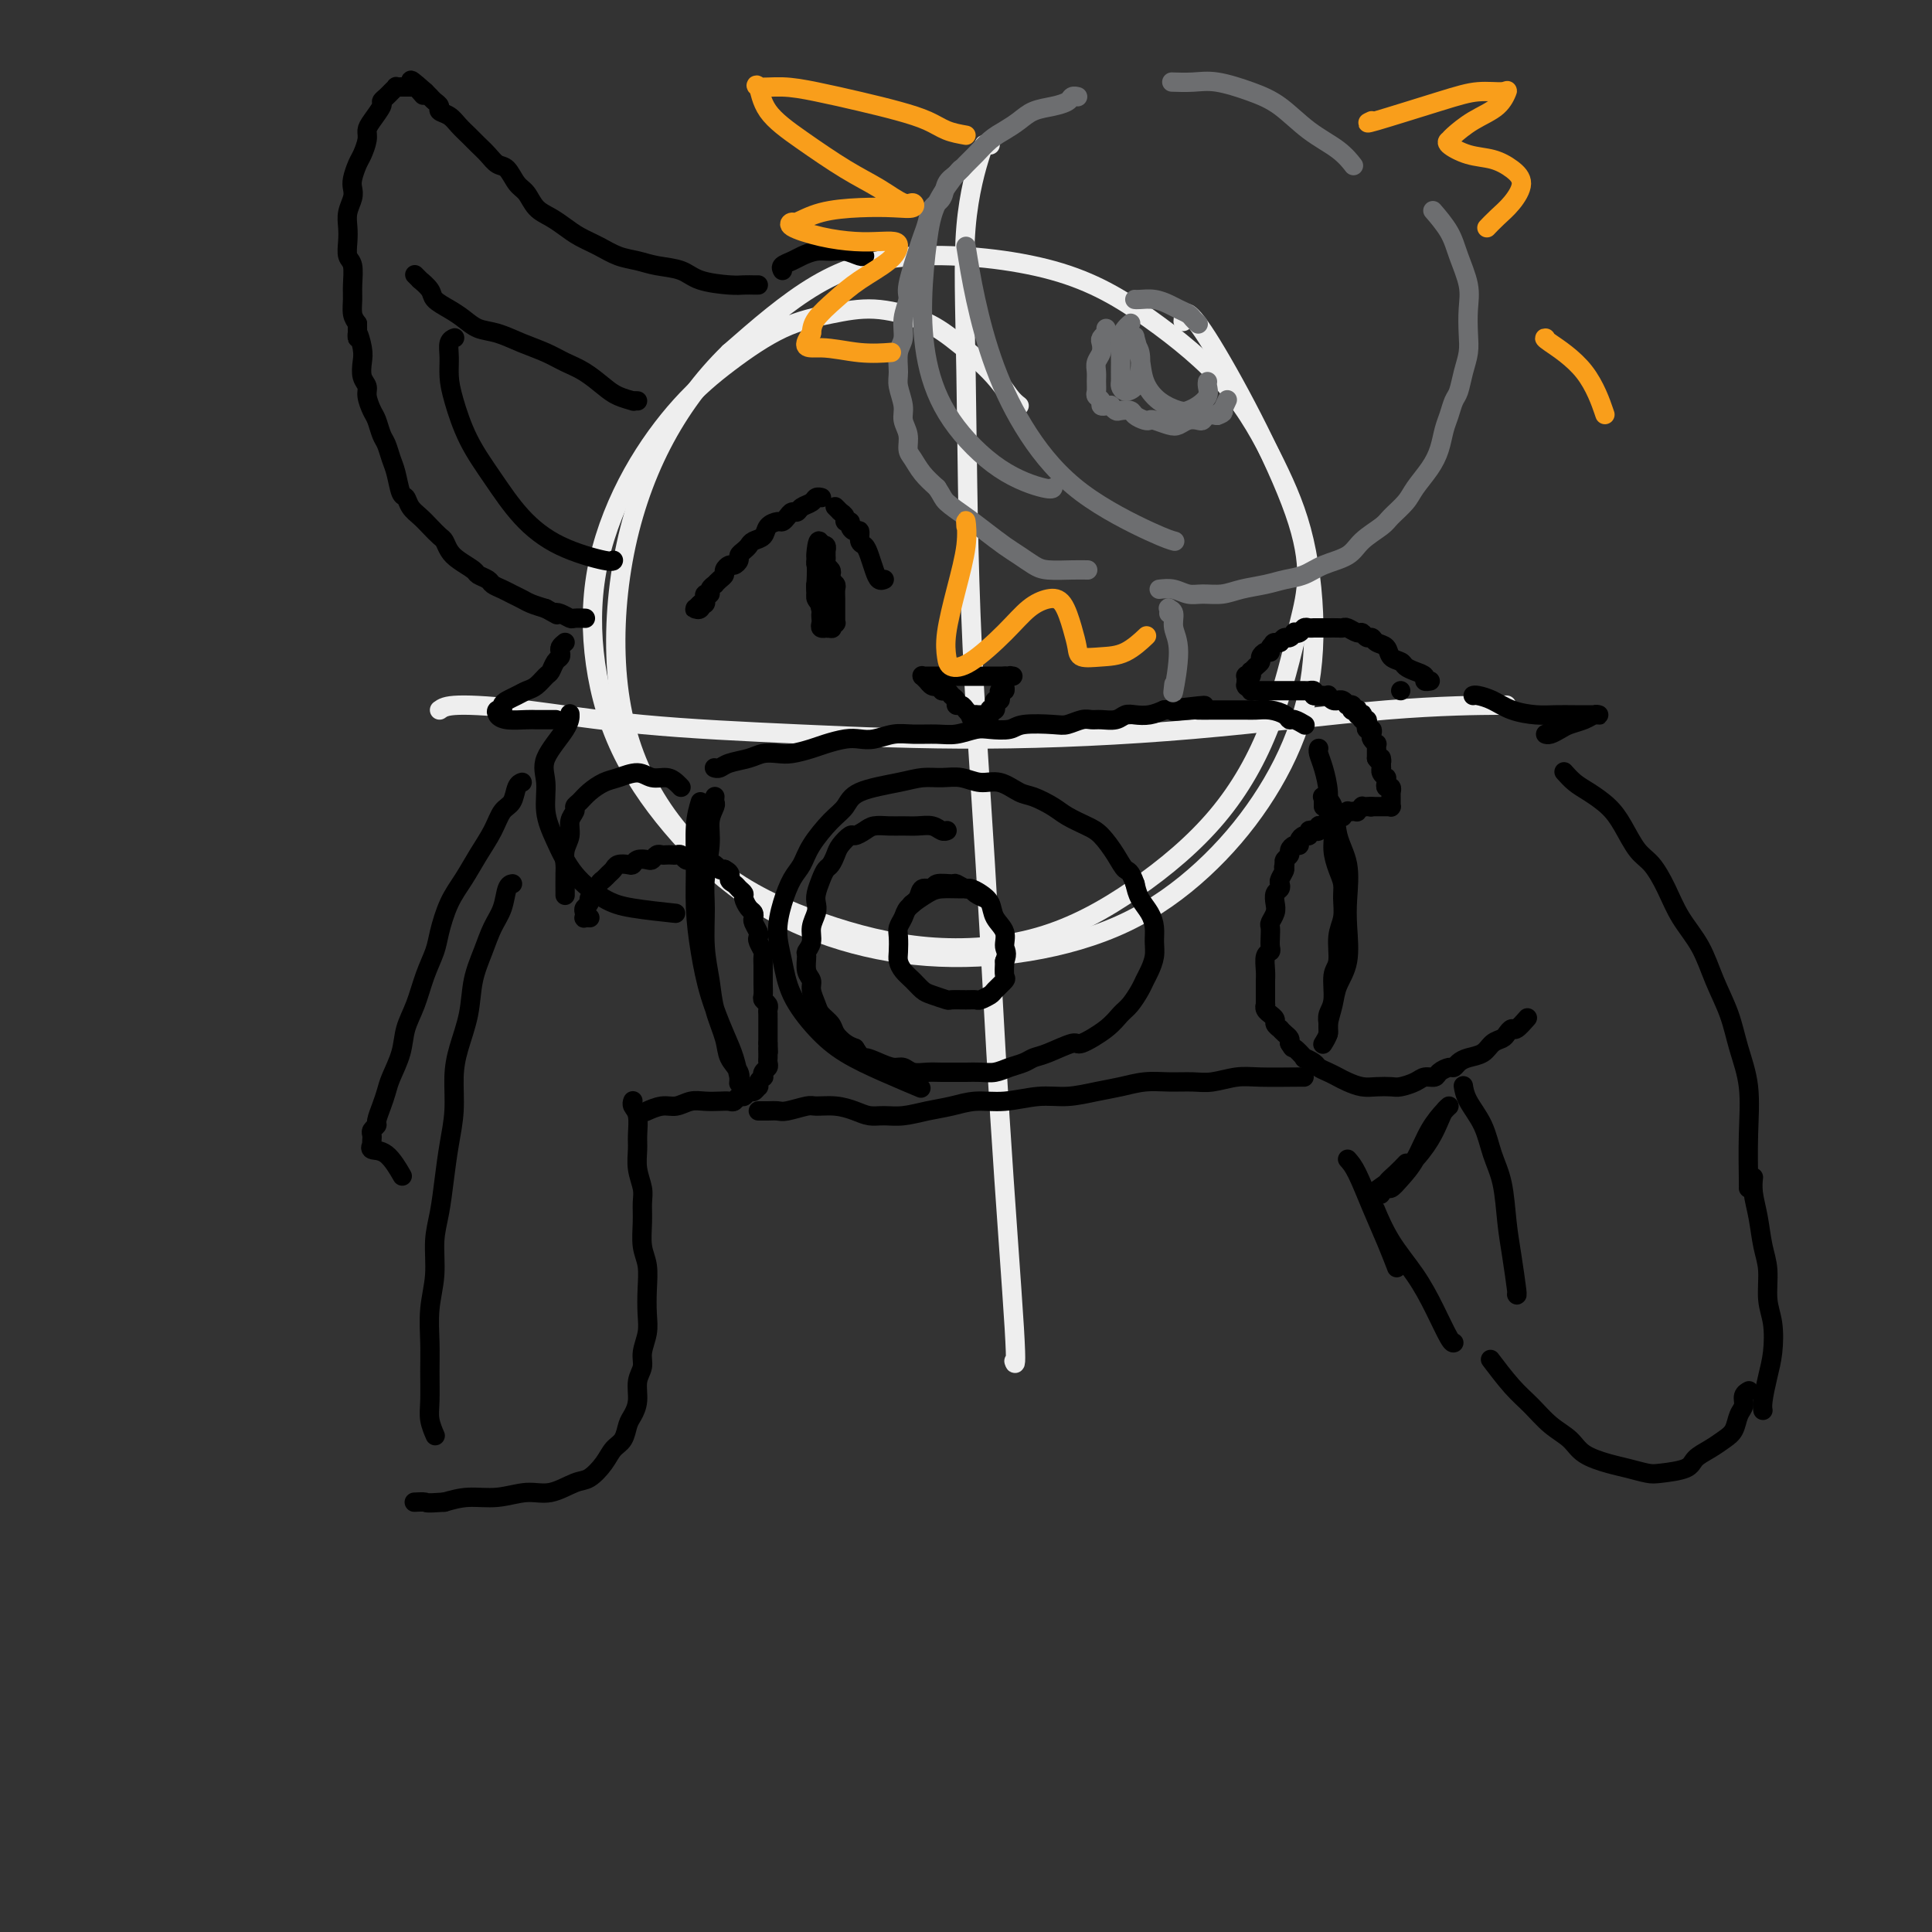 <svg viewBox='0 0 400 400' version='1.1' xmlns='http://www.w3.org/2000/svg' xmlns:xlink='http://www.w3.org/1999/xlink'><rect x="0" y="0" width="400" height="400" fill="#333333" stroke="none"/><g fill='none' stroke='rgb(238,238,238)' stroke-width='4' stroke-linecap='round' stroke-linejoin='round'><path d='M211,84c-0.594,-0.464 -1.187,-0.927 -2,-2c-0.813,-1.073 -1.844,-2.755 -4,-5c-2.156,-2.245 -5.436,-5.055 -8,-7c-2.564,-1.945 -4.412,-3.027 -7,-4c-2.588,-0.973 -5.917,-1.838 -9,-2c-3.083,-0.162 -5.922,0.380 -9,1c-3.078,0.620 -6.397,1.318 -10,3c-3.603,1.682 -7.490,4.348 -11,7c-3.510,2.652 -6.642,5.289 -10,9c-3.358,3.711 -6.940,8.495 -10,14c-3.060,5.505 -5.598,11.729 -7,18c-1.402,6.271 -1.669,12.589 -1,19c0.669,6.411 2.276,12.916 5,19c2.724,6.084 6.567,11.746 11,17c4.433,5.254 9.455,10.101 15,14c5.545,3.899 11.612,6.850 18,9c6.388,2.150 13.097,3.500 20,4c6.903,0.500 13.998,0.151 21,-1c7.002,-1.151 13.909,-3.105 20,-6c6.091,-2.895 11.366,-6.732 16,-11c4.634,-4.268 8.627,-8.965 12,-14c3.373,-5.035 6.126,-10.406 8,-16c1.874,-5.594 2.870,-11.412 3,-18c0.130,-6.588 -0.604,-13.945 -2,-20c-1.396,-6.055 -3.452,-10.806 -6,-16c-2.548,-5.194 -5.586,-10.830 -10,-16c-4.414,-5.170 -10.202,-9.874 -16,-14c-5.798,-4.126 -11.606,-7.673 -20,-10c-8.394,-2.327 -19.375,-3.434 -28,-3c-8.625,0.434 -14.893,2.410 -21,6c-6.107,3.590 -12.054,8.795 -18,14'/><path d='M151,73c-5.504,5.357 -10.264,11.749 -14,19c-3.736,7.251 -6.446,15.362 -8,24c-1.554,8.638 -1.951,17.804 -1,26c0.951,8.196 3.249,15.421 7,22c3.751,6.579 8.956,12.511 15,17c6.044,4.489 12.927,7.536 20,10c7.073,2.464 14.337,4.344 22,5c7.663,0.656 15.725,0.087 23,-2c7.275,-2.087 13.762,-5.692 20,-10c6.238,-4.308 12.225,-9.320 17,-15c4.775,-5.680 8.337,-12.029 11,-19c2.663,-6.971 4.426,-14.564 6,-21c1.574,-6.436 2.958,-11.715 -1,-23c-3.958,-11.285 -13.258,-28.577 -18,-36c-4.742,-7.423 -4.926,-4.978 -5,-4c-0.074,0.978 -0.037,0.489 0,0'/><path d='M205,30c-0.400,0.070 -0.799,0.139 -1,0c-0.201,-0.139 -0.202,-0.488 -1,2c-0.798,2.488 -2.391,7.812 -3,15c-0.609,7.188 -0.233,16.240 0,30c0.233,13.760 0.321,32.230 1,50c0.679,17.770 1.947,34.842 3,52c1.053,17.158 1.890,34.403 3,52c1.110,17.597 2.491,35.545 3,44c0.509,8.455 0.145,7.416 0,7c-0.145,-0.416 -0.073,-0.208 0,0'/><path d='M91,147c0.628,-0.458 1.256,-0.917 4,-1c2.744,-0.083 7.604,0.209 14,1c6.396,0.791 14.330,2.083 24,3c9.670,0.917 21.077,1.461 33,2c11.923,0.539 24.360,1.073 38,1c13.640,-0.073 28.481,-0.751 43,-2c14.519,-1.249 28.717,-3.067 40,-4c11.283,-0.933 19.652,-0.981 23,-1c3.348,-0.019 1.674,-0.010 0,0'/></g>
<g fill='none' stroke='rgb(0,0,0)' stroke-width='4' stroke-linecap='round' stroke-linejoin='round'><path d='M145,166c-0.428,1.423 -0.856,2.845 -1,5c-0.144,2.155 -0.005,5.041 0,8c0.005,2.959 -0.125,5.991 0,9c0.125,3.009 0.507,5.995 1,9c0.493,3.005 1.099,6.030 2,9c0.901,2.970 2.098,5.885 3,8c0.902,2.115 1.509,3.430 2,5c0.491,1.570 0.865,3.396 1,4c0.135,0.604 0.029,-0.015 0,0c-0.029,0.015 0.018,0.663 0,1c-0.018,0.337 -0.103,0.363 0,0c0.103,-0.363 0.393,-1.116 0,-2c-0.393,-0.884 -1.468,-1.899 -2,-3c-0.532,-1.101 -0.520,-2.289 -1,-4c-0.480,-1.711 -1.450,-3.946 -2,-6c-0.550,-2.054 -0.679,-3.928 -1,-6c-0.321,-2.072 -0.833,-4.343 -1,-7c-0.167,-2.657 0.012,-5.699 0,-8c-0.012,-2.301 -0.213,-3.859 0,-6c0.213,-2.141 0.842,-4.865 1,-7c0.158,-2.135 -0.154,-3.682 0,-5c0.154,-1.318 0.773,-2.406 1,-3c0.227,-0.594 0.061,-0.695 0,-1c-0.061,-0.305 -0.016,-0.813 0,-1c0.016,-0.187 0.005,-0.053 0,0c-0.005,0.053 -0.002,0.027 0,0'/><path d='M148,159c-0.080,-0.024 -0.160,-0.049 0,0c0.160,0.049 0.560,0.171 1,0c0.440,-0.171 0.921,-0.633 2,-1c1.079,-0.367 2.757,-0.637 4,-1c1.243,-0.363 2.050,-0.818 3,-1c0.950,-0.182 2.043,-0.091 3,0c0.957,0.091 1.779,0.182 3,0c1.221,-0.182 2.843,-0.636 4,-1c1.157,-0.364 1.849,-0.637 3,-1c1.151,-0.363 2.760,-0.815 4,-1c1.240,-0.185 2.110,-0.102 3,0c0.890,0.102 1.802,0.225 3,0c1.198,-0.225 2.684,-0.796 4,-1c1.316,-0.204 2.462,-0.041 4,0c1.538,0.041 3.469,-0.041 5,0c1.531,0.041 2.661,0.203 4,0c1.339,-0.203 2.887,-0.773 4,-1c1.113,-0.227 1.792,-0.112 3,0c1.208,0.112 2.946,0.222 4,0c1.054,-0.222 1.423,-0.778 3,-1c1.577,-0.222 4.361,-0.112 6,0c1.639,0.112 2.134,0.227 3,0c0.866,-0.227 2.105,-0.797 3,-1c0.895,-0.203 1.446,-0.041 2,0c0.554,0.041 1.110,-0.041 2,0c0.890,0.041 2.114,0.204 3,0c0.886,-0.204 1.433,-0.776 2,-1c0.567,-0.224 1.153,-0.099 2,0c0.847,0.099 1.956,0.171 3,0c1.044,-0.171 2.022,-0.586 3,-1'/><path d='M241,147c14.967,-1.856 5.883,-0.497 3,0c-2.883,0.497 0.434,0.133 2,0c1.566,-0.133 1.379,-0.036 2,0c0.621,0.036 2.050,0.010 3,0c0.950,-0.010 1.423,-0.002 2,0c0.577,0.002 1.259,-0.000 2,0c0.741,0.000 1.540,0.003 2,0c0.460,-0.003 0.582,-0.011 1,0c0.418,0.011 1.133,0.040 2,0c0.867,-0.040 1.886,-0.151 3,0c1.114,0.151 2.323,0.562 3,1c0.677,0.438 0.822,0.902 1,1c0.178,0.098 0.388,-0.170 1,0c0.612,0.170 1.626,0.776 2,1c0.374,0.224 0.107,0.064 0,0c-0.107,-0.064 -0.053,-0.032 0,0'/><path d='M273,155c0.022,-0.056 0.043,-0.112 0,0c-0.043,0.112 -0.151,0.392 0,1c0.151,0.608 0.562,1.544 1,3c0.438,1.456 0.905,3.432 1,5c0.095,1.568 -0.181,2.727 0,4c0.181,1.273 0.819,2.661 1,4c0.181,1.339 -0.094,2.630 0,4c0.094,1.370 0.557,2.819 1,4c0.443,1.181 0.866,2.095 1,3c0.134,0.905 -0.021,1.801 0,3c0.021,1.199 0.217,2.702 0,4c-0.217,1.298 -0.846,2.392 -1,4c-0.154,1.608 0.169,3.730 0,5c-0.169,1.270 -0.830,1.688 -1,3c-0.170,1.312 0.151,3.518 0,5c-0.151,1.482 -0.772,2.240 -1,3c-0.228,0.760 -0.061,1.523 0,2c0.061,0.477 0.016,0.667 0,1c-0.016,0.333 -0.005,0.809 0,1c0.005,0.191 0.002,0.095 0,0'/><path d='M274,167c0.004,-0.308 0.008,-0.616 0,-1c-0.008,-0.384 -0.029,-0.845 0,-1c0.029,-0.155 0.106,-0.004 0,0c-0.106,0.004 -0.396,-0.138 0,0c0.396,0.138 1.479,0.558 2,2c0.521,1.442 0.481,3.907 1,6c0.519,2.093 1.596,3.813 2,6c0.404,2.187 0.134,4.843 0,7c-0.134,2.157 -0.131,3.817 0,6c0.131,2.183 0.390,4.888 0,7c-0.390,2.112 -1.429,3.631 -2,5c-0.571,1.369 -0.675,2.587 -1,4c-0.325,1.413 -0.872,3.019 -1,4c-0.128,0.981 0.161,1.335 0,2c-0.161,0.665 -0.774,1.641 -1,2c-0.226,0.359 -0.065,0.103 0,0c0.065,-0.103 0.032,-0.051 0,0'/><path d='M270,223c-0.170,-0.008 -0.340,-0.016 -2,0c-1.660,0.016 -4.810,0.057 -7,0c-2.190,-0.057 -3.421,-0.212 -5,0c-1.579,0.212 -3.506,0.792 -5,1c-1.494,0.208 -2.554,0.044 -4,0c-1.446,-0.044 -3.277,0.031 -5,0c-1.723,-0.031 -3.336,-0.167 -5,0c-1.664,0.167 -3.378,0.637 -5,1c-1.622,0.363 -3.153,0.618 -5,1c-1.847,0.382 -4.008,0.890 -6,1c-1.992,0.110 -3.813,-0.178 -6,0c-2.187,0.178 -4.741,0.822 -7,1c-2.259,0.178 -4.222,-0.110 -6,0c-1.778,0.110 -3.372,0.619 -5,1c-1.628,0.381 -3.292,0.635 -5,1c-1.708,0.365 -3.460,0.840 -5,1c-1.540,0.160 -2.868,0.005 -4,0c-1.132,-0.005 -2.069,0.141 -3,0c-0.931,-0.141 -1.857,-0.570 -3,-1c-1.143,-0.430 -2.504,-0.861 -4,-1c-1.496,-0.139 -3.125,0.015 -4,0c-0.875,-0.015 -0.994,-0.200 -2,0c-1.006,0.200 -2.900,0.786 -4,1c-1.100,0.214 -1.405,0.057 -2,0c-0.595,-0.057 -1.479,-0.015 -2,0c-0.521,0.015 -0.679,0.004 -1,0c-0.321,-0.004 -0.806,-0.001 -1,0c-0.194,0.001 -0.097,0.001 0,0'/></g>
<g fill='none' stroke='rgb(109,110,112)' stroke-width='4' stroke-linecap='round' stroke-linejoin='round'><path d='M243,142c0.039,-0.321 0.078,-0.643 0,0c-0.078,0.643 -0.273,2.249 0,1c0.273,-1.249 1.016,-5.355 1,-8c-0.016,-2.645 -0.789,-3.829 -1,-5c-0.211,-1.171 0.140,-2.327 0,-3c-0.140,-0.673 -0.769,-0.861 -1,-1c-0.231,-0.139 -0.062,-0.230 0,0c0.062,0.230 0.018,0.780 0,1c-0.018,0.220 -0.009,0.110 0,0'/><path d='M223,20c0.100,0.023 0.200,0.047 0,0c-0.200,-0.047 -0.700,-0.164 -1,0c-0.300,0.164 -0.401,0.611 -1,1c-0.599,0.389 -1.696,0.722 -3,1c-1.304,0.278 -2.814,0.501 -4,1c-1.186,0.499 -2.047,1.274 -3,2c-0.953,0.726 -1.998,1.402 -3,2c-1.002,0.598 -1.960,1.118 -3,2c-1.040,0.882 -2.161,2.127 -3,3c-0.839,0.873 -1.394,1.374 -2,2c-0.606,0.626 -1.261,1.378 -2,2c-0.739,0.622 -1.560,1.115 -2,2c-0.440,0.885 -0.498,2.161 -1,3c-0.502,0.839 -1.449,1.240 -2,2c-0.551,0.760 -0.707,1.879 -1,3c-0.293,1.121 -0.724,2.245 -1,3c-0.276,0.755 -0.399,1.140 -1,3c-0.601,1.860 -1.682,5.196 -2,7c-0.318,1.804 0.125,2.076 0,3c-0.125,0.924 -0.819,2.500 -1,4c-0.181,1.500 0.152,2.922 0,4c-0.152,1.078 -0.788,1.811 -1,3c-0.212,1.189 -0.000,2.835 0,4c0.000,1.165 -0.211,1.849 0,3c0.211,1.151 0.843,2.769 1,4c0.157,1.231 -0.163,2.076 0,3c0.163,0.924 0.809,1.927 1,3c0.191,1.073 -0.072,2.215 0,3c0.072,0.785 0.481,1.211 1,2c0.519,0.789 1.148,1.940 2,3c0.852,1.060 1.926,2.030 3,3'/><path d='M194,101c1.189,1.773 1.161,2.204 2,3c0.839,0.796 2.546,1.957 4,3c1.454,1.043 2.656,1.968 4,3c1.344,1.032 2.831,2.171 4,3c1.169,0.829 2.019,1.346 3,2c0.981,0.654 2.092,1.443 3,2c0.908,0.557 1.615,0.881 3,1c1.385,0.119 3.450,0.032 5,0c1.550,-0.032 2.586,-0.009 3,0c0.414,0.009 0.207,0.005 0,0'/><path d='M240,122c0.993,-0.115 1.986,-0.230 3,0c1.014,0.230 2.049,0.805 3,1c0.951,0.195 1.818,0.011 3,0c1.182,-0.011 2.679,0.153 4,0c1.321,-0.153 2.466,-0.621 4,-1c1.534,-0.379 3.457,-0.667 5,-1c1.543,-0.333 2.704,-0.711 4,-1c1.296,-0.289 2.725,-0.490 4,-1c1.275,-0.510 2.395,-1.329 4,-2c1.605,-0.671 3.694,-1.194 5,-2c1.306,-0.806 1.829,-1.895 3,-3c1.171,-1.105 2.989,-2.227 4,-3c1.011,-0.773 1.216,-1.196 2,-2c0.784,-0.804 2.146,-1.990 3,-3c0.854,-1.010 1.198,-1.845 2,-3c0.802,-1.155 2.060,-2.631 3,-4c0.940,-1.369 1.561,-2.630 2,-4c0.439,-1.370 0.695,-2.848 1,-4c0.305,-1.152 0.660,-1.977 1,-3c0.340,-1.023 0.666,-2.243 1,-3c0.334,-0.757 0.678,-1.051 1,-2c0.322,-0.949 0.624,-2.551 1,-4c0.376,-1.449 0.826,-2.743 1,-4c0.174,-1.257 0.070,-2.477 0,-4c-0.070,-1.523 -0.107,-3.347 0,-5c0.107,-1.653 0.357,-3.133 0,-5c-0.357,-1.867 -1.323,-4.119 -2,-6c-0.677,-1.881 -1.067,-3.391 -2,-5c-0.933,-1.609 -2.409,-3.317 -3,-4c-0.591,-0.683 -0.295,-0.342 0,0'/><path d='M243,17c-0.348,-0.012 -0.696,-0.024 0,0c0.696,0.024 2.435,0.085 4,0c1.565,-0.085 2.957,-0.316 5,0c2.043,0.316 4.737,1.178 7,2c2.263,0.822 4.095,1.604 6,3c1.905,1.396 3.882,3.405 6,5c2.118,1.595 4.378,2.776 6,4c1.622,1.224 2.606,2.493 3,3c0.394,0.507 0.197,0.254 0,0'/><path d='M229,68c-0.030,0.448 -0.060,0.897 0,1c0.060,0.103 0.208,-0.138 0,0c-0.208,0.138 -0.774,0.656 -1,1c-0.226,0.344 -0.113,0.515 0,1c0.113,0.485 0.227,1.286 0,2c-0.227,0.714 -0.794,1.343 -1,2c-0.206,0.657 -0.051,1.342 0,2c0.051,0.658 -0.001,1.290 0,2c0.001,0.710 0.057,1.497 0,2c-0.057,0.503 -0.225,0.723 0,1c0.225,0.277 0.844,0.610 1,1c0.156,0.390 -0.150,0.837 0,1c0.150,0.163 0.757,0.043 1,0c0.243,-0.043 0.121,-0.008 0,0c-0.121,0.008 -0.241,-0.012 0,0c0.241,0.012 0.842,0.055 1,0c0.158,-0.055 -0.127,-0.208 0,0c0.127,0.208 0.668,0.777 1,1c0.332,0.223 0.457,0.098 1,0c0.543,-0.098 1.506,-0.171 2,0c0.494,0.171 0.520,0.585 1,1c0.480,0.415 1.413,0.830 2,1c0.587,0.170 0.829,0.094 1,0c0.171,-0.094 0.273,-0.208 1,0c0.727,0.208 2.079,0.736 3,1c0.921,0.264 1.412,0.263 2,0c0.588,-0.263 1.274,-0.789 2,-1c0.726,-0.211 1.494,-0.108 2,0c0.506,0.108 0.752,0.221 1,0c0.248,-0.221 0.500,-0.778 1,-1c0.500,-0.222 1.250,-0.111 2,0'/><path d='M252,86c1.789,-0.568 1.263,-0.987 1,-1c-0.263,-0.013 -0.263,0.381 0,0c0.263,-0.381 0.789,-1.537 1,-2c0.211,-0.463 0.105,-0.231 0,0'/><path d='M235,62c-0.043,-0.006 -0.087,-0.013 0,0c0.087,0.013 0.303,0.045 1,0c0.697,-0.045 1.874,-0.167 3,0c1.126,0.167 2.200,0.623 3,1c0.800,0.377 1.325,0.675 2,1c0.675,0.325 1.501,0.675 2,1c0.499,0.325 0.670,0.623 1,1c0.330,0.377 0.820,0.832 1,1c0.180,0.168 0.052,0.048 0,0c-0.052,-0.048 -0.026,-0.024 0,0'/><path d='M234,67c0.083,-0.069 0.166,-0.139 0,0c-0.166,0.139 -0.580,0.485 -1,1c-0.420,0.515 -0.845,1.198 -1,2c-0.155,0.802 -0.040,1.722 0,3c0.040,1.278 0.003,2.915 0,4c-0.003,1.085 0.027,1.617 0,2c-0.027,0.383 -0.111,0.615 0,1c0.111,0.385 0.418,0.923 1,1c0.582,0.077 1.438,-0.308 2,-1c0.562,-0.692 0.829,-1.691 1,-3c0.171,-1.309 0.245,-2.928 0,-4c-0.245,-1.072 -0.810,-1.596 -1,-2c-0.190,-0.404 -0.005,-0.687 0,-1c0.005,-0.313 -0.171,-0.655 0,0c0.171,0.655 0.689,2.305 1,4c0.311,1.695 0.414,3.433 1,5c0.586,1.567 1.653,2.964 3,4c1.347,1.036 2.974,1.711 4,2c1.026,0.289 1.452,0.193 2,0c0.548,-0.193 1.219,-0.483 2,-1c0.781,-0.517 1.673,-1.262 2,-2c0.327,-0.738 0.088,-1.468 0,-2c-0.088,-0.532 -0.025,-0.866 0,-1c0.025,-0.134 0.013,-0.067 0,0'/><path d='M199,35c-0.022,-0.089 -0.043,-0.178 -1,1c-0.957,1.178 -2.848,3.623 -4,6c-1.152,2.377 -1.565,4.688 -2,8c-0.435,3.312 -0.891,7.627 -1,12c-0.109,4.373 0.128,8.804 1,13c0.872,4.196 2.377,8.158 5,12c2.623,3.842 6.363,7.566 10,10c3.637,2.434 7.172,3.578 9,4c1.828,0.422 1.951,0.120 2,0c0.049,-0.120 0.025,-0.060 0,0'/><path d='M200,51c0.543,3.407 1.086,6.814 2,11c0.914,4.186 2.200,9.150 4,14c1.800,4.850 4.115,9.587 7,14c2.885,4.413 6.340,8.502 11,12c4.660,3.498 10.524,6.403 14,8c3.476,1.597 4.565,1.885 5,2c0.435,0.115 0.218,0.058 0,0'/></g>
<g fill='none' stroke='rgb(0,0,0)' stroke-width='4' stroke-linecap='round' stroke-linejoin='round'><path d='M157,59c-0.470,-0.001 -0.941,-0.002 -1,0c-0.059,0.002 0.292,0.008 0,0c-0.292,-0.008 -1.229,-0.029 -2,0c-0.771,0.029 -1.378,0.110 -3,0c-1.622,-0.110 -4.261,-0.410 -6,-1c-1.739,-0.590 -2.579,-1.471 -4,-2c-1.421,-0.529 -3.423,-0.708 -5,-1c-1.577,-0.292 -2.729,-0.697 -4,-1c-1.271,-0.303 -2.661,-0.504 -4,-1c-1.339,-0.496 -2.628,-1.286 -4,-2c-1.372,-0.714 -2.829,-1.350 -4,-2c-1.171,-0.650 -2.057,-1.314 -3,-2c-0.943,-0.686 -1.943,-1.396 -3,-2c-1.057,-0.604 -2.170,-1.103 -3,-2c-0.830,-0.897 -1.377,-2.194 -2,-3c-0.623,-0.806 -1.322,-1.123 -2,-2c-0.678,-0.877 -1.334,-2.315 -2,-3c-0.666,-0.685 -1.344,-0.617 -2,-1c-0.656,-0.383 -1.292,-1.219 -2,-2c-0.708,-0.781 -1.487,-1.508 -2,-2c-0.513,-0.492 -0.758,-0.748 -1,-1c-0.242,-0.252 -0.481,-0.501 -1,-1c-0.519,-0.499 -1.319,-1.247 -2,-2c-0.681,-0.753 -1.244,-1.512 -2,-2c-0.756,-0.488 -1.704,-0.704 -2,-1c-0.296,-0.296 0.062,-0.670 0,-1c-0.062,-0.330 -0.542,-0.614 -1,-1c-0.458,-0.386 -0.892,-0.873 -1,-1c-0.108,-0.127 0.112,0.107 0,0c-0.112,-0.107 -0.556,-0.553 -1,-1'/><path d='M88,19c-5.189,-4.657 -2.160,-1.300 -1,0c1.160,1.300 0.451,0.545 0,0c-0.451,-0.545 -0.645,-0.878 -1,-1c-0.355,-0.122 -0.870,-0.032 -1,0c-0.130,0.032 0.124,0.008 0,0c-0.124,-0.008 -0.625,0.001 -1,0c-0.375,-0.001 -0.625,-0.011 -1,0c-0.375,0.011 -0.875,0.045 -1,0c-0.125,-0.045 0.126,-0.169 0,0c-0.126,0.169 -0.629,0.629 -1,1c-0.371,0.371 -0.611,0.652 -1,1c-0.389,0.348 -0.926,0.764 -1,1c-0.074,0.236 0.317,0.294 0,1c-0.317,0.706 -1.342,2.061 -2,3c-0.658,0.939 -0.951,1.463 -1,2c-0.049,0.537 0.144,1.089 0,2c-0.144,0.911 -0.626,2.183 -1,3c-0.374,0.817 -0.640,1.180 -1,2c-0.360,0.820 -0.815,2.095 -1,3c-0.185,0.905 -0.102,1.438 0,2c0.102,0.562 0.222,1.152 0,2c-0.222,0.848 -0.788,1.955 -1,3c-0.212,1.045 -0.071,2.030 0,3c0.071,0.970 0.072,1.925 0,3c-0.072,1.075 -0.216,2.270 0,3c0.216,0.730 0.793,0.997 1,2c0.207,1.003 0.045,2.743 0,4c-0.045,1.257 0.026,2.031 0,3c-0.026,0.969 -0.150,2.134 0,3c0.150,0.866 0.575,1.433 1,2'/><path d='M74,67c0.095,4.950 -0.167,2.324 0,2c0.167,-0.324 0.762,1.655 1,3c0.238,1.345 0.119,2.055 0,3c-0.119,0.945 -0.239,2.125 0,3c0.239,0.875 0.838,1.446 1,2c0.162,0.554 -0.111,1.092 0,2c0.111,0.908 0.607,2.186 1,3c0.393,0.814 0.683,1.164 1,2c0.317,0.836 0.662,2.158 1,3c0.338,0.842 0.668,1.205 1,2c0.332,0.795 0.665,2.023 1,3c0.335,0.977 0.670,1.704 1,3c0.330,1.296 0.654,3.162 1,4c0.346,0.838 0.712,0.648 1,1c0.288,0.352 0.497,1.245 1,2c0.503,0.755 1.300,1.371 2,2c0.700,0.629 1.302,1.270 2,2c0.698,0.730 1.490,1.547 2,2c0.510,0.453 0.737,0.541 1,1c0.263,0.459 0.561,1.289 1,2c0.439,0.711 1.020,1.304 2,2c0.980,0.696 2.360,1.496 3,2c0.640,0.504 0.542,0.712 1,1c0.458,0.288 1.474,0.654 2,1c0.526,0.346 0.563,0.670 1,1c0.437,0.330 1.275,0.666 2,1c0.725,0.334 1.339,0.667 2,1c0.661,0.333 1.370,0.667 2,1c0.630,0.333 1.180,0.667 2,1c0.820,0.333 1.910,0.667 3,1'/><path d='M113,126c3.207,1.790 2.226,1.264 2,1c-0.226,-0.264 0.304,-0.267 1,0c0.696,0.267 1.558,0.804 2,1c0.442,0.196 0.465,0.053 1,0c0.535,-0.053 1.581,-0.015 2,0c0.419,0.015 0.209,0.008 0,0'/><path d='M117,133c-0.416,0.336 -0.833,0.671 -1,1c-0.167,0.329 -0.085,0.650 0,1c0.085,0.350 0.175,0.727 0,1c-0.175,0.273 -0.613,0.440 -1,1c-0.387,0.560 -0.722,1.512 -1,2c-0.278,0.488 -0.498,0.512 -1,1c-0.502,0.488 -1.287,1.440 -2,2c-0.713,0.560 -1.353,0.728 -2,1c-0.647,0.272 -1.301,0.646 -2,1c-0.699,0.354 -1.442,0.686 -2,1c-0.558,0.314 -0.930,0.610 -1,1c-0.070,0.390 0.163,0.875 0,1c-0.163,0.125 -0.721,-0.110 -1,0c-0.279,0.110 -0.279,0.565 0,1c0.279,0.435 0.835,0.848 2,1c1.165,0.152 2.938,0.041 4,0c1.062,-0.041 1.413,-0.011 2,0c0.587,0.011 1.411,0.003 2,0c0.589,-0.003 0.942,-0.001 1,0c0.058,0.001 -0.180,0.000 0,0c0.180,-0.000 0.779,-0.000 1,0c0.221,0.000 0.063,0.000 0,0c-0.063,-0.000 -0.032,-0.000 0,0'/><path d='M118,148c-0.009,-0.188 -0.018,-0.376 0,0c0.018,0.376 0.062,1.315 -1,3c-1.062,1.685 -3.231,4.116 -4,6c-0.769,1.884 -0.139,3.222 0,5c0.139,1.778 -0.215,3.996 0,6c0.215,2.004 0.998,3.795 2,6c1.002,2.205 2.224,4.826 4,7c1.776,2.174 4.105,3.902 6,5c1.895,1.098 3.356,1.565 6,2c2.644,0.435 6.470,0.839 8,1c1.530,0.161 0.765,0.081 0,0'/><path d='M162,56c-0.185,-0.331 -0.370,-0.663 0,-1c0.370,-0.337 1.295,-0.680 2,-1c0.705,-0.320 1.190,-0.618 2,-1c0.810,-0.382 1.944,-0.848 3,-1c1.056,-0.152 2.034,0.012 3,0c0.966,-0.012 1.919,-0.199 3,0c1.081,0.199 2.291,0.784 3,1c0.709,0.216 0.917,0.062 1,0c0.083,-0.062 0.042,-0.031 0,0'/><path d='M196,172c0.072,-0.030 0.144,-0.061 0,0c-0.144,0.061 -0.502,0.213 -1,0c-0.498,-0.213 -1.134,-0.790 -2,-1c-0.866,-0.210 -1.961,-0.054 -3,0c-1.039,0.054 -2.023,0.005 -3,0c-0.977,-0.005 -1.948,0.036 -3,0c-1.052,-0.036 -2.183,-0.147 -3,0c-0.817,0.147 -1.318,0.553 -2,1c-0.682,0.447 -1.545,0.936 -2,1c-0.455,0.064 -0.503,-0.296 -1,0c-0.497,0.296 -1.442,1.247 -2,2c-0.558,0.753 -0.728,1.308 -1,2c-0.272,0.692 -0.648,1.522 -1,2c-0.352,0.478 -0.682,0.602 -1,1c-0.318,0.398 -0.625,1.068 -1,2c-0.375,0.932 -0.817,2.126 -1,3c-0.183,0.874 -0.105,1.429 0,2c0.105,0.571 0.239,1.159 0,2c-0.239,0.841 -0.850,1.934 -1,3c-0.150,1.066 0.160,2.106 0,3c-0.160,0.894 -0.790,1.642 -1,2c-0.210,0.358 -0.000,0.326 0,1c0.000,0.674 -0.208,2.053 0,3c0.208,0.947 0.833,1.461 1,2c0.167,0.539 -0.125,1.103 0,2c0.125,0.897 0.666,2.128 1,3c0.334,0.872 0.460,1.386 1,2c0.540,0.614 1.495,1.330 2,2c0.505,0.670 0.559,1.296 1,2c0.441,0.704 1.269,1.487 2,2c0.731,0.513 1.366,0.757 2,1'/><path d='M177,217c1.860,2.885 1.509,2.097 2,2c0.491,-0.097 1.825,0.496 3,1c1.175,0.504 2.190,0.920 3,1c0.810,0.080 1.414,-0.175 2,0c0.586,0.175 1.153,0.779 2,1c0.847,0.221 1.973,0.059 3,0c1.027,-0.059 1.955,-0.015 3,0c1.045,0.015 2.208,0.001 3,0c0.792,-0.001 1.213,0.011 2,0c0.787,-0.011 1.940,-0.045 3,0c1.060,0.045 2.028,0.168 3,0c0.972,-0.168 1.949,-0.628 3,-1c1.051,-0.372 2.176,-0.658 3,-1c0.824,-0.342 1.347,-0.741 2,-1c0.653,-0.259 1.435,-0.377 3,-1c1.565,-0.623 3.914,-1.751 5,-2c1.086,-0.249 0.911,0.383 2,0c1.089,-0.383 3.444,-1.779 5,-3c1.556,-1.221 2.315,-2.266 3,-3c0.685,-0.734 1.298,-1.158 2,-2c0.702,-0.842 1.494,-2.101 2,-3c0.506,-0.899 0.724,-1.437 1,-2c0.276,-0.563 0.608,-1.151 1,-2c0.392,-0.849 0.845,-1.960 1,-3c0.155,-1.040 0.014,-2.011 0,-3c-0.014,-0.989 0.099,-1.997 0,-3c-0.099,-1.003 -0.411,-2.001 -1,-3c-0.589,-0.999 -1.454,-2.000 -2,-3c-0.546,-1.000 -0.773,-2.000 -1,-3'/><path d='M235,183c-0.990,-2.876 -1.466,-2.566 -2,-3c-0.534,-0.434 -1.128,-1.610 -2,-3c-0.872,-1.390 -2.022,-2.992 -3,-4c-0.978,-1.008 -1.783,-1.420 -3,-2c-1.217,-0.580 -2.846,-1.326 -4,-2c-1.154,-0.674 -1.834,-1.276 -3,-2c-1.166,-0.724 -2.818,-1.571 -4,-2c-1.182,-0.429 -1.894,-0.440 -3,-1c-1.106,-0.560 -2.606,-1.667 -4,-2c-1.394,-0.333 -2.682,0.109 -4,0c-1.318,-0.109 -2.664,-0.770 -4,-1c-1.336,-0.230 -2.661,-0.028 -4,0c-1.339,0.028 -2.692,-0.119 -4,0c-1.308,0.119 -2.570,0.502 -5,1c-2.430,0.498 -6.026,1.109 -8,2c-1.974,0.891 -2.324,2.060 -3,3c-0.676,0.940 -1.676,1.649 -3,3c-1.324,1.351 -2.972,3.343 -4,5c-1.028,1.657 -1.435,2.979 -2,4c-0.565,1.021 -1.286,1.740 -2,3c-0.714,1.260 -1.420,3.060 -2,5c-0.580,1.940 -1.032,4.020 -1,6c0.032,1.980 0.550,3.859 1,6c0.450,2.141 0.833,4.543 2,7c1.167,2.457 3.119,4.971 5,7c1.881,2.029 3.690,3.575 6,5c2.310,1.425 5.122,2.730 8,4c2.878,1.270 5.822,2.506 7,3c1.178,0.494 0.589,0.247 0,0'/><path d='M204,186c0.200,0.081 0.400,0.161 0,0c-0.400,-0.161 -1.400,-0.565 -2,-1c-0.600,-0.435 -0.798,-0.902 -1,-1c-0.202,-0.098 -0.406,0.174 -1,0c-0.594,-0.174 -1.578,-0.794 -2,-1c-0.422,-0.206 -0.283,0.003 -1,0c-0.717,-0.003 -2.290,-0.219 -3,0c-0.710,0.219 -0.557,0.874 -1,1c-0.443,0.126 -1.481,-0.275 -2,0c-0.519,0.275 -0.517,1.227 -1,2c-0.483,0.773 -1.450,1.365 -2,2c-0.550,0.635 -0.684,1.311 -1,2c-0.316,0.689 -0.815,1.392 -1,2c-0.185,0.608 -0.058,1.121 0,2c0.058,0.879 0.046,2.123 0,3c-0.046,0.877 -0.127,1.386 0,2c0.127,0.614 0.462,1.331 1,2c0.538,0.669 1.280,1.290 2,2c0.720,0.710 1.418,1.511 2,2c0.582,0.489 1.049,0.667 2,1c0.951,0.333 2.386,0.822 3,1c0.614,0.178 0.406,0.044 1,0c0.594,-0.044 1.989,0.000 3,0c1.011,-0.000 1.637,-0.046 2,0c0.363,0.046 0.461,0.182 1,0c0.539,-0.182 1.517,-0.684 2,-1c0.483,-0.316 0.470,-0.445 1,-1c0.530,-0.555 1.604,-1.534 2,-2c0.396,-0.466 0.113,-0.419 0,-1c-0.113,-0.581 -0.057,-1.791 0,-3'/><path d='M208,199c0.744,-1.773 0.102,-2.205 0,-3c-0.102,-0.795 0.334,-1.954 0,-3c-0.334,-1.046 -1.439,-1.979 -2,-3c-0.561,-1.021 -0.580,-2.130 -1,-3c-0.420,-0.870 -1.241,-1.499 -2,-2c-0.759,-0.501 -1.454,-0.873 -2,-1c-0.546,-0.127 -0.941,-0.010 -2,0c-1.059,0.010 -2.781,-0.089 -4,0c-1.219,0.089 -1.935,0.364 -3,1c-1.065,0.636 -2.479,1.633 -3,2c-0.521,0.367 -0.149,0.105 0,0c0.149,-0.105 0.074,-0.052 0,0'/><path d='M194,142c0.081,-0.033 0.161,-0.065 0,0c-0.161,0.065 -0.565,0.228 -1,0c-0.435,-0.228 -0.901,-0.846 -1,-1c-0.099,-0.154 0.169,0.155 0,0c-0.169,-0.155 -0.774,-0.774 -1,-1c-0.226,-0.226 -0.072,-0.061 0,0c0.072,0.061 0.061,0.016 0,0c-0.061,-0.016 -0.171,-0.004 0,0c0.171,0.004 0.623,0.001 1,0c0.377,-0.001 0.678,-0.000 1,0c0.322,0.000 0.664,0.000 1,0c0.336,-0.000 0.668,-0.000 1,0c0.332,0.000 0.666,0.000 1,0c0.334,-0.000 0.667,-0.000 1,0c0.333,0.000 0.666,0.000 1,0c0.334,-0.000 0.668,-0.000 1,0c0.332,0.000 0.663,0.000 1,0c0.337,-0.000 0.682,-0.000 1,0c0.318,0.000 0.611,0.000 1,0c0.389,-0.000 0.874,-0.000 1,0c0.126,0.000 -0.107,0.000 0,0c0.107,-0.000 0.555,-0.000 1,0c0.445,0.000 0.889,0.000 1,0c0.111,-0.000 -0.110,-0.000 0,0c0.110,0.000 0.551,0.000 1,0c0.449,-0.000 0.905,-0.000 1,0c0.095,0.000 -0.170,0.000 0,0c0.170,-0.000 0.777,-0.000 1,0c0.223,0.000 0.064,0.000 0,0c-0.064,0.000 -0.032,0.000 0,0'/><path d='M208,140c2.861,-0.005 1.513,-0.016 1,0c-0.513,0.016 -0.190,0.060 0,0c0.190,-0.060 0.248,-0.222 0,0c-0.248,0.222 -0.802,0.829 -1,1c-0.198,0.171 -0.039,-0.095 0,0c0.039,0.095 -0.041,0.551 0,1c0.041,0.449 0.203,0.890 0,1c-0.203,0.110 -0.773,-0.111 -1,0c-0.227,0.111 -0.112,0.555 0,1c0.112,0.445 0.223,0.890 0,1c-0.223,0.110 -0.778,-0.115 -1,0c-0.222,0.115 -0.111,0.571 0,1c0.111,0.429 0.222,0.833 0,1c-0.222,0.167 -0.777,0.097 -1,0c-0.223,-0.097 -0.112,-0.222 0,0c0.112,0.222 0.227,0.792 0,1c-0.227,0.208 -0.797,0.056 -1,0c-0.203,-0.056 -0.041,-0.015 0,0c0.041,0.015 -0.041,0.004 0,0c0.041,-0.004 0.203,-0.001 0,0c-0.203,0.001 -0.773,0.000 -1,0c-0.227,-0.000 -0.112,-0.000 0,0c0.112,0.000 0.223,0.000 0,0c-0.223,-0.000 -0.778,-0.000 -1,0c-0.222,0.000 -0.111,0.000 0,0'/><path d='M202,148c-1.168,1.226 -1.087,0.291 -1,0c0.087,-0.291 0.182,0.063 0,0c-0.182,-0.063 -0.640,-0.541 -1,-1c-0.360,-0.459 -0.621,-0.897 -1,-1c-0.379,-0.103 -0.876,0.131 -1,0c-0.124,-0.131 0.125,-0.627 0,-1c-0.125,-0.373 -0.626,-0.622 -1,-1c-0.374,-0.378 -0.622,-0.886 -1,-1c-0.378,-0.114 -0.885,0.165 -1,0c-0.115,-0.165 0.161,-0.775 0,-1c-0.161,-0.225 -0.760,-0.064 -1,0c-0.240,0.064 -0.120,0.032 0,0'/><path d='M290,143c0.000,0.000 0.000,0.000 0,0c0.000,0.000 0.000,0.000 0,0'/><path d='M296,141c0.009,-0.002 0.018,-0.003 0,0c-0.018,0.003 -0.063,0.012 0,0c0.063,-0.012 0.234,-0.045 0,0c-0.234,0.045 -0.874,0.166 -1,0c-0.126,-0.166 0.260,-0.621 0,-1c-0.260,-0.379 -1.168,-0.683 -2,-1c-0.832,-0.317 -1.589,-0.648 -2,-1c-0.411,-0.352 -0.477,-0.725 -1,-1c-0.523,-0.275 -1.502,-0.451 -2,-1c-0.498,-0.549 -0.515,-1.472 -1,-2c-0.485,-0.528 -1.438,-0.662 -2,-1c-0.562,-0.338 -0.732,-0.879 -1,-1c-0.268,-0.121 -0.635,0.178 -1,0c-0.365,-0.178 -0.727,-0.832 -1,-1c-0.273,-0.168 -0.458,0.151 -1,0c-0.542,-0.151 -1.440,-0.773 -2,-1c-0.560,-0.227 -0.780,-0.061 -1,0c-0.220,0.061 -0.440,0.016 -1,0c-0.560,-0.016 -1.459,-0.004 -2,0c-0.541,0.004 -0.722,0.000 -1,0c-0.278,-0.000 -0.651,0.004 -1,0c-0.349,-0.004 -0.672,-0.015 -1,0c-0.328,0.015 -0.662,0.055 -1,0c-0.338,-0.055 -0.682,-0.207 -1,0c-0.318,0.207 -0.610,0.773 -1,1c-0.390,0.227 -0.878,0.116 -1,0c-0.122,-0.116 0.122,-0.237 0,0c-0.122,0.237 -0.610,0.833 -1,1c-0.390,0.167 -0.683,-0.095 -1,0c-0.317,0.095 -0.659,0.548 -1,1'/><path d='M265,133c-2.174,0.421 -1.108,-0.028 -1,0c0.108,0.028 -0.741,0.532 -1,1c-0.259,0.468 0.071,0.899 0,1c-0.071,0.101 -0.545,-0.126 -1,0c-0.455,0.126 -0.893,0.607 -1,1c-0.107,0.393 0.116,0.697 0,1c-0.116,0.303 -0.571,0.603 -1,1c-0.429,0.397 -0.833,0.890 -1,1c-0.167,0.110 -0.097,-0.163 0,0c0.097,0.163 0.222,0.761 0,1c-0.222,0.239 -0.792,0.120 -1,0c-0.208,-0.120 -0.056,-0.242 0,0c0.056,0.242 0.014,0.849 0,1c-0.014,0.151 0.000,-0.152 0,0c-0.000,0.152 -0.015,0.759 0,1c0.015,0.241 0.060,0.117 0,0c-0.060,-0.117 -0.223,-0.228 0,0c0.223,0.228 0.833,0.793 1,1c0.167,0.207 -0.110,0.055 0,0c0.110,-0.055 0.606,-0.015 1,0c0.394,0.015 0.687,0.004 1,0c0.313,-0.004 0.647,-0.001 1,0c0.353,0.001 0.723,0.000 1,0c0.277,-0.000 0.459,-0.000 1,0c0.541,0.000 1.440,0.000 2,0c0.560,-0.000 0.781,-0.001 1,0c0.219,0.001 0.437,0.003 1,0c0.563,-0.003 1.470,-0.011 2,0c0.530,0.011 0.681,0.041 1,0c0.319,-0.041 0.805,-0.155 1,0c0.195,0.155 0.097,0.577 0,1'/><path d='M272,144c2.349,0.311 1.221,0.087 1,0c-0.221,-0.087 0.467,-0.037 1,0c0.533,0.037 0.913,0.063 1,0c0.087,-0.063 -0.117,-0.214 0,0c0.117,0.214 0.557,0.793 1,1c0.443,0.207 0.889,0.041 1,0c0.111,-0.041 -0.115,0.042 0,0c0.115,-0.042 0.570,-0.208 1,0c0.430,0.208 0.833,0.792 1,1c0.167,0.208 0.096,0.042 0,0c-0.096,-0.042 -0.218,0.042 0,0c0.218,-0.042 0.777,-0.208 1,0c0.223,0.208 0.111,0.792 0,1c-0.111,0.208 -0.222,0.042 0,0c0.222,-0.042 0.778,0.040 1,0c0.222,-0.040 0.111,-0.203 0,0c-0.111,0.203 -0.222,0.772 0,1c0.222,0.228 0.778,0.116 1,0c0.222,-0.116 0.111,-0.237 0,0c-0.111,0.237 -0.222,0.833 0,1c0.222,0.167 0.778,-0.096 1,0c0.222,0.096 0.111,0.550 0,1c-0.111,0.450 -0.222,0.895 0,1c0.222,0.105 0.777,-0.130 1,0c0.223,0.130 0.112,0.626 0,1c-0.112,0.374 -0.226,0.625 0,1c0.226,0.375 0.793,0.874 1,1c0.207,0.126 0.056,-0.121 0,0c-0.056,0.121 -0.015,0.609 0,1c0.015,0.391 0.004,0.683 0,1c-0.004,0.317 -0.002,0.658 0,1'/><path d='M285,157c1.309,1.813 1.082,0.345 1,0c-0.082,-0.345 -0.018,0.433 0,1c0.018,0.567 -0.009,0.922 0,1c0.009,0.078 0.055,-0.120 0,0c-0.055,0.120 -0.212,0.558 0,1c0.212,0.442 0.793,0.888 1,1c0.207,0.112 0.041,-0.110 0,0c-0.041,0.110 0.041,0.550 0,1c-0.041,0.450 -0.207,0.909 0,1c0.207,0.091 0.788,-0.186 1,0c0.212,0.186 0.057,0.833 0,1c-0.057,0.167 -0.015,-0.147 0,0c0.015,0.147 0.004,0.756 0,1c-0.004,0.244 -0.001,0.122 0,0c0.001,-0.122 0.000,-0.243 0,0c-0.000,0.243 -0.000,0.850 0,1c0.000,0.150 -0.000,-0.156 0,0c0.000,0.156 0.001,0.774 0,1c-0.001,0.226 -0.003,0.061 0,0c0.003,-0.061 0.011,-0.016 0,0c-0.011,0.016 -0.040,0.004 0,0c0.040,-0.004 0.150,-0.001 0,0c-0.150,0.001 -0.561,0.000 -1,0c-0.439,-0.000 -0.905,-0.000 -1,0c-0.095,0.000 0.181,0.000 0,0c-0.181,-0.000 -0.818,-0.000 -1,0c-0.182,0.000 0.091,0.000 0,0c-0.091,-0.000 -0.545,-0.000 -1,0'/><path d='M284,167c-0.576,0.156 -0.015,0.046 0,0c0.015,-0.046 -0.517,-0.026 -1,0c-0.483,0.026 -0.917,0.060 -1,0c-0.083,-0.060 0.184,-0.212 0,0c-0.184,0.212 -0.819,0.788 -1,1c-0.181,0.212 0.091,0.061 0,0c-0.091,-0.061 -0.545,-0.030 -1,0c-0.455,0.030 -0.909,0.060 -1,0c-0.091,-0.060 0.182,-0.208 0,0c-0.182,0.208 -0.818,0.774 -1,1c-0.182,0.226 0.091,0.112 0,0c-0.091,-0.112 -0.545,-0.222 -1,0c-0.455,0.222 -0.909,0.778 -1,1c-0.091,0.222 0.182,0.111 0,0c-0.182,-0.111 -0.819,-0.222 -1,0c-0.181,0.222 0.092,0.778 0,1c-0.092,0.222 -0.551,0.111 -1,0c-0.449,-0.111 -0.890,-0.222 -1,0c-0.110,0.222 0.111,0.777 0,1c-0.111,0.223 -0.556,0.115 -1,0c-0.444,-0.115 -0.889,-0.237 -1,0c-0.111,0.237 0.111,0.833 0,1c-0.111,0.167 -0.556,-0.096 -1,0c-0.444,0.096 -0.889,0.550 -1,1c-0.111,0.450 0.110,0.894 0,1c-0.110,0.106 -0.552,-0.126 -1,0c-0.448,0.126 -0.904,0.611 -1,1c-0.096,0.389 0.166,0.682 0,1c-0.166,0.318 -0.762,0.662 -1,1c-0.238,0.338 -0.119,0.669 0,1'/><path d='M266,179c-0.559,1.046 0.043,0.661 0,1c-0.043,0.339 -0.730,1.403 -1,2c-0.270,0.597 -0.124,0.726 0,1c0.124,0.274 0.226,0.693 0,1c-0.226,0.307 -0.778,0.501 -1,1c-0.222,0.499 -0.112,1.302 0,2c0.112,0.698 0.226,1.290 0,2c-0.226,0.710 -0.792,1.539 -1,2c-0.208,0.461 -0.060,0.556 0,1c0.060,0.444 0.030,1.239 0,2c-0.030,0.761 -0.061,1.489 0,2c0.061,0.511 0.212,0.806 0,1c-0.212,0.194 -0.789,0.289 -1,1c-0.211,0.711 -0.057,2.039 0,3c0.057,0.961 0.015,1.554 0,2c-0.015,0.446 -0.004,0.746 0,1c0.004,0.254 -0.000,0.463 0,1c0.000,0.537 0.004,1.402 0,2c-0.004,0.598 -0.016,0.930 0,1c0.016,0.070 0.061,-0.122 0,0c-0.061,0.122 -0.228,0.557 0,1c0.228,0.443 0.850,0.893 1,1c0.150,0.107 -0.171,-0.130 0,0c0.171,0.130 0.833,0.626 1,1c0.167,0.374 -0.162,0.625 0,1c0.162,0.375 0.814,0.874 1,1c0.186,0.126 -0.094,-0.121 0,0c0.094,0.121 0.564,0.609 1,1c0.436,0.391 0.839,0.683 1,1c0.161,0.317 0.081,0.658 0,1'/><path d='M267,216c0.871,1.494 0.547,0.729 1,1c0.453,0.271 1.682,1.578 2,2c0.318,0.422 -0.277,-0.042 0,0c0.277,0.042 1.424,0.588 2,1c0.576,0.412 0.580,0.688 1,1c0.420,0.312 1.256,0.658 2,1c0.744,0.342 1.397,0.680 2,1c0.603,0.320 1.158,0.622 2,1c0.842,0.378 1.973,0.831 3,1c1.027,0.169 1.951,0.056 3,0c1.049,-0.056 2.221,-0.053 3,0c0.779,0.053 1.163,0.155 2,0c0.837,-0.155 2.126,-0.567 3,-1c0.874,-0.433 1.334,-0.886 2,-1c0.666,-0.114 1.540,0.110 2,0c0.460,-0.110 0.506,-0.555 1,-1c0.494,-0.445 1.434,-0.892 2,-1c0.566,-0.108 0.756,0.122 1,0c0.244,-0.122 0.541,-0.596 1,-1c0.459,-0.404 1.078,-0.738 2,-1c0.922,-0.262 2.145,-0.453 3,-1c0.855,-0.547 1.341,-1.451 2,-2c0.659,-0.549 1.490,-0.743 2,-1c0.510,-0.257 0.697,-0.577 1,-1c0.303,-0.423 0.720,-0.948 1,-1c0.280,-0.052 0.421,0.371 1,0c0.579,-0.371 1.594,-1.534 2,-2c0.406,-0.466 0.203,-0.233 0,0'/><path d='M122,190c0.113,0.006 0.225,0.013 0,0c-0.225,-0.013 -0.788,-0.045 -1,0c-0.212,0.045 -0.072,0.166 0,0c0.072,-0.166 0.075,-0.621 0,-1c-0.075,-0.379 -0.227,-0.683 0,-1c0.227,-0.317 0.834,-0.648 1,-1c0.166,-0.352 -0.110,-0.724 0,-1c0.110,-0.276 0.607,-0.455 1,-1c0.393,-0.545 0.682,-1.456 1,-2c0.318,-0.544 0.666,-0.720 1,-1c0.334,-0.280 0.653,-0.662 1,-1c0.347,-0.338 0.722,-0.630 1,-1c0.278,-0.370 0.459,-0.817 1,-1c0.541,-0.183 1.440,-0.100 2,0c0.560,0.100 0.780,0.219 1,0c0.220,-0.219 0.440,-0.777 1,-1c0.560,-0.223 1.459,-0.112 2,0c0.541,0.112 0.722,0.226 1,0c0.278,-0.226 0.652,-0.792 1,-1c0.348,-0.208 0.671,-0.057 1,0c0.329,0.057 0.666,0.019 1,0c0.334,-0.019 0.667,-0.019 1,0c0.333,0.019 0.666,0.057 1,0c0.334,-0.057 0.671,-0.208 1,0c0.329,0.208 0.651,0.774 1,1c0.349,0.226 0.723,0.112 1,0c0.277,-0.112 0.455,-0.223 1,0c0.545,0.223 1.455,0.778 2,1c0.545,0.222 0.723,0.111 1,0c0.277,-0.111 0.651,-0.222 1,0c0.349,0.222 0.671,0.778 1,1c0.329,0.222 0.664,0.111 1,0'/><path d='M150,180c1.724,0.869 1.036,1.541 1,2c-0.036,0.459 0.582,0.704 1,1c0.418,0.296 0.638,0.642 1,1c0.362,0.358 0.868,0.726 1,1c0.132,0.274 -0.109,0.454 0,1c0.109,0.546 0.569,1.459 1,2c0.431,0.541 0.834,0.708 1,1c0.166,0.292 0.096,0.707 0,1c-0.096,0.293 -0.218,0.464 0,1c0.218,0.536 0.776,1.438 1,2c0.224,0.562 0.112,0.785 0,1c-0.112,0.215 -0.226,0.424 0,1c0.226,0.576 0.793,1.520 1,2c0.207,0.480 0.055,0.495 0,1c-0.055,0.505 -0.015,1.501 0,2c0.015,0.499 0.003,0.501 0,1c-0.003,0.499 0.003,1.496 0,2c-0.003,0.504 -0.015,0.516 0,1c0.015,0.484 0.057,1.439 0,2c-0.057,0.561 -0.211,0.728 0,1c0.211,0.272 0.789,0.650 1,1c0.211,0.350 0.057,0.671 0,1c-0.057,0.329 -0.015,0.665 0,1c0.015,0.335 0.004,0.667 0,1c-0.004,0.333 -0.001,0.667 0,1c0.001,0.333 0.000,0.667 0,1c-0.000,0.333 -0.000,0.667 0,1c0.000,0.333 0.000,0.667 0,1c-0.000,0.333 -0.000,0.667 0,1'/><path d='M159,216c0.155,3.122 0.041,1.428 0,1c-0.041,-0.428 -0.010,0.410 0,1c0.010,0.590 -0.001,0.931 0,1c0.001,0.069 0.014,-0.135 0,0c-0.014,0.135 -0.055,0.610 0,1c0.055,0.390 0.207,0.696 0,1c-0.207,0.304 -0.774,0.607 -1,1c-0.226,0.393 -0.112,0.875 0,1c0.112,0.125 0.223,-0.106 0,0c-0.223,0.106 -0.781,0.549 -1,1c-0.219,0.451 -0.100,0.909 0,1c0.100,0.091 0.182,-0.187 0,0c-0.182,0.187 -0.626,0.838 -1,1c-0.374,0.162 -0.677,-0.167 -1,0c-0.323,0.167 -0.666,0.829 -1,1c-0.334,0.171 -0.659,-0.150 -1,0c-0.341,0.150 -0.699,0.771 -1,1c-0.301,0.229 -0.545,0.065 -1,0c-0.455,-0.065 -1.121,-0.033 -2,0c-0.879,0.033 -1.970,0.065 -3,0c-1.030,-0.065 -2.000,-0.227 -3,0c-1.000,0.227 -2.031,0.844 -3,1c-0.969,0.156 -1.876,-0.150 -3,0c-1.124,0.150 -2.464,0.757 -3,1c-0.536,0.243 -0.268,0.121 0,0'/><path d='M117,185c-0.001,-0.110 -0.001,-0.221 0,0c0.001,0.221 0.004,0.772 0,0c-0.004,-0.772 -0.016,-2.868 0,-4c0.016,-1.132 0.061,-1.301 0,-2c-0.061,-0.699 -0.227,-1.928 0,-3c0.227,-1.072 0.848,-1.988 1,-3c0.152,-1.012 -0.164,-2.119 0,-3c0.164,-0.881 0.810,-1.535 1,-2c0.190,-0.465 -0.074,-0.740 0,-1c0.074,-0.260 0.488,-0.505 1,-1c0.512,-0.495 1.123,-1.239 2,-2c0.877,-0.761 2.020,-1.539 3,-2c0.980,-0.461 1.796,-0.604 3,-1c1.204,-0.396 2.796,-1.045 4,-1c1.204,0.045 2.022,0.783 3,1c0.978,0.217 2.118,-0.086 3,0c0.882,0.086 1.507,0.562 2,1c0.493,0.438 0.855,0.840 1,1c0.145,0.160 0.072,0.080 0,0'/><path d='M183,120c-0.024,0.011 -0.048,0.022 0,0c0.048,-0.022 0.168,-0.076 0,0c-0.168,0.076 -0.623,0.281 -1,0c-0.377,-0.281 -0.675,-1.050 -1,-2c-0.325,-0.950 -0.678,-2.082 -1,-3c-0.322,-0.918 -0.612,-1.622 -1,-2c-0.388,-0.378 -0.873,-0.431 -1,-1c-0.127,-0.569 0.106,-1.654 0,-2c-0.106,-0.346 -0.549,0.048 -1,0c-0.451,-0.048 -0.909,-0.538 -1,-1c-0.091,-0.462 0.186,-0.894 0,-1c-0.186,-0.106 -0.833,0.116 -1,0c-0.167,-0.116 0.148,-0.571 0,-1c-0.148,-0.429 -0.758,-0.833 -1,-1c-0.242,-0.167 -0.117,-0.097 0,0c0.117,0.097 0.227,0.222 0,0c-0.227,-0.222 -0.792,-0.791 -1,-1c-0.208,-0.209 -0.059,-0.060 0,0c0.059,0.060 0.030,0.030 0,0'/><path d='M170,103c-0.026,-0.007 -0.052,-0.013 0,0c0.052,0.013 0.183,0.046 0,0c-0.183,-0.046 -0.679,-0.171 -1,0c-0.321,0.171 -0.467,0.637 -1,1c-0.533,0.363 -1.452,0.623 -2,1c-0.548,0.377 -0.723,0.871 -1,1c-0.277,0.129 -0.656,-0.107 -1,0c-0.344,0.107 -0.655,0.557 -1,1c-0.345,0.443 -0.726,0.878 -1,1c-0.274,0.122 -0.441,-0.069 -1,0c-0.559,0.069 -1.512,0.400 -2,1c-0.488,0.600 -0.513,1.470 -1,2c-0.487,0.530 -1.436,0.719 -2,1c-0.564,0.281 -0.743,0.654 -1,1c-0.257,0.346 -0.593,0.666 -1,1c-0.407,0.334 -0.883,0.681 -1,1c-0.117,0.319 0.127,0.610 0,1c-0.127,0.390 -0.625,0.878 -1,1c-0.375,0.122 -0.626,-0.121 -1,0c-0.374,0.121 -0.870,0.606 -1,1c-0.130,0.394 0.105,0.697 0,1c-0.105,0.303 -0.549,0.607 -1,1c-0.451,0.393 -0.909,0.875 -1,1c-0.091,0.125 0.186,-0.107 0,0c-0.186,0.107 -0.834,0.554 -1,1c-0.166,0.446 0.149,0.890 0,1c-0.149,0.110 -0.762,-0.115 -1,0c-0.238,0.115 -0.103,0.569 0,1c0.103,0.431 0.172,0.837 0,1c-0.172,0.163 -0.586,0.081 -1,0'/><path d='M145,125c-2.182,2.415 -0.637,0.451 0,0c0.637,-0.451 0.367,0.611 0,1c-0.367,0.389 -0.830,0.104 -1,0c-0.170,-0.104 -0.046,-0.028 0,0c0.046,0.028 0.013,0.008 0,0c-0.013,-0.008 -0.007,-0.004 0,0'/><path d='M169,115c-0.008,0.444 -0.016,0.889 0,1c0.016,0.111 0.057,-0.111 0,0c-0.057,0.111 -0.212,0.554 0,1c0.212,0.446 0.790,0.894 1,1c0.210,0.106 0.053,-0.130 0,0c-0.053,0.130 0.000,0.626 0,1c-0.000,0.374 -0.053,0.626 0,1c0.053,0.374 0.211,0.870 0,1c-0.211,0.130 -0.789,-0.106 -1,0c-0.211,0.106 -0.053,0.554 0,1c0.053,0.446 -0.000,0.889 0,1c0.000,0.111 0.053,-0.110 0,0c-0.053,0.110 -0.211,0.550 0,1c0.211,0.450 0.792,0.909 1,1c0.208,0.091 0.042,-0.186 0,0c-0.042,0.186 0.040,0.833 0,1c-0.040,0.167 -0.203,-0.148 0,0c0.203,0.148 0.772,0.757 1,1c0.228,0.243 0.114,0.118 0,0c-0.114,-0.118 -0.227,-0.229 0,0c0.227,0.229 0.793,0.797 1,1c0.207,0.203 0.056,0.041 0,0c-0.056,-0.041 -0.015,0.041 0,0c0.015,-0.041 0.004,-0.203 0,0c-0.004,0.203 -0.001,0.772 0,1c0.001,0.228 0.001,0.114 0,0'/><path d='M172,129c0.480,2.166 0.181,0.580 0,0c-0.181,-0.580 -0.245,-0.154 0,0c0.245,0.154 0.798,0.037 1,0c0.202,-0.037 0.054,0.005 0,0c-0.054,-0.005 -0.015,-0.057 0,0c0.015,0.057 0.004,0.223 0,0c-0.004,-0.223 -0.001,-0.833 0,-1c0.001,-0.167 0.000,0.111 0,0c-0.000,-0.111 -0.000,-0.611 0,-1c0.000,-0.389 0.001,-0.668 0,-1c-0.001,-0.332 -0.004,-0.719 0,-1c0.004,-0.281 0.015,-0.456 0,-1c-0.015,-0.544 -0.056,-1.455 0,-2c0.056,-0.545 0.207,-0.723 0,-1c-0.207,-0.277 -0.774,-0.651 -1,-1c-0.226,-0.349 -0.113,-0.672 0,-1c0.113,-0.328 0.226,-0.661 0,-1c-0.226,-0.339 -0.793,-0.683 -1,-1c-0.207,-0.317 -0.056,-0.606 0,-1c0.056,-0.394 0.016,-0.894 0,-1c-0.016,-0.106 -0.008,0.182 0,0c0.008,-0.182 0.016,-0.833 0,-1c-0.016,-0.167 -0.057,0.151 0,0c0.057,-0.151 0.211,-0.773 0,-1c-0.211,-0.227 -0.788,-0.061 -1,0c-0.212,0.061 -0.061,0.017 0,0c0.061,-0.017 0.030,-0.009 0,0'/><path d='M170,113c-0.535,-2.315 -0.872,-0.102 -1,1c-0.128,1.102 -0.048,1.093 0,2c0.048,0.907 0.065,2.729 0,4c-0.065,1.271 -0.213,1.989 0,3c0.213,1.011 0.788,2.313 1,3c0.212,0.687 0.061,0.758 0,1c-0.061,0.242 -0.031,0.653 0,1c0.031,0.347 0.065,0.629 0,1c-0.065,0.371 -0.228,0.829 0,1c0.228,0.171 0.846,0.054 1,0c0.154,-0.054 -0.155,-0.043 0,0c0.155,0.043 0.774,0.120 1,0c0.226,-0.120 0.061,-0.438 0,-1c-0.061,-0.562 -0.016,-1.369 0,-2c0.016,-0.631 0.004,-1.087 0,-2c-0.004,-0.913 -0.001,-2.283 0,-3c0.001,-0.717 0.000,-0.781 0,-1c-0.000,-0.219 -0.000,-0.595 0,-1c0.000,-0.405 0.000,-0.841 0,-1c-0.000,-0.159 -0.000,-0.043 0,0c0.000,0.043 0.000,0.012 0,0c-0.000,-0.012 -0.000,-0.006 0,0'/><path d='M132,83c-0.496,-0.020 -0.992,-0.039 -1,0c-0.008,0.039 0.473,0.138 0,0c-0.473,-0.138 -1.899,-0.512 -3,-1c-1.101,-0.488 -1.875,-1.089 -3,-2c-1.125,-0.911 -2.600,-2.132 -4,-3c-1.400,-0.868 -2.724,-1.384 -4,-2c-1.276,-0.616 -2.505,-1.334 -4,-2c-1.495,-0.666 -3.256,-1.281 -5,-2c-1.744,-0.719 -3.469,-1.544 -5,-2c-1.531,-0.456 -2.867,-0.544 -4,-1c-1.133,-0.456 -2.063,-1.279 -3,-2c-0.937,-0.721 -1.882,-1.341 -3,-2c-1.118,-0.659 -2.408,-1.357 -3,-2c-0.592,-0.643 -0.484,-1.230 -1,-2c-0.516,-0.770 -1.655,-1.723 -2,-2c-0.345,-0.277 0.103,0.122 0,0c-0.103,-0.122 -0.759,-0.764 -1,-1c-0.241,-0.236 -0.069,-0.068 0,0c0.069,0.068 0.034,0.034 0,0'/><path d='M94,70c0.114,-0.048 0.229,-0.095 0,0c-0.229,0.095 -0.800,0.333 -1,1c-0.200,0.667 -0.029,1.764 0,3c0.029,1.236 -0.084,2.611 0,4c0.084,1.389 0.366,2.791 1,5c0.634,2.209 1.620,5.226 3,8c1.380,2.774 3.154,5.303 5,8c1.846,2.697 3.762,5.560 6,8c2.238,2.440 4.796,4.458 8,6c3.204,1.542 7.055,2.607 9,3c1.945,0.393 1.984,0.112 2,0c0.016,-0.112 0.008,-0.056 0,0'/><path d='M305,144c0.170,-0.061 0.341,-0.121 1,0c0.659,0.121 1.807,0.425 3,1c1.193,0.575 2.431,1.422 4,2c1.569,0.578 3.468,0.887 5,1c1.532,0.113 2.697,0.030 4,0c1.303,-0.030 2.745,-0.008 4,0c1.255,0.008 2.323,0.002 3,0c0.677,-0.002 0.964,-0.001 1,0c0.036,0.001 -0.177,0.003 0,0c0.177,-0.003 0.745,-0.012 1,0c0.255,0.012 0.196,0.044 0,0c-0.196,-0.044 -0.528,-0.166 -1,0c-0.472,0.166 -1.083,0.619 -2,1c-0.917,0.381 -2.141,0.691 -3,1c-0.859,0.309 -1.354,0.619 -2,1c-0.646,0.381 -1.443,0.833 -2,1c-0.557,0.167 -0.873,0.048 -1,0c-0.127,-0.048 -0.063,-0.024 0,0'/><path d='M324,160c-0.163,-0.184 -0.326,-0.368 0,0c0.326,0.368 1.140,1.289 2,2c0.860,0.711 1.766,1.214 3,2c1.234,0.786 2.795,1.857 4,3c1.205,1.143 2.054,2.359 3,4c0.946,1.641 1.989,3.707 3,5c1.011,1.293 1.989,1.814 3,3c1.011,1.186 2.057,3.039 3,5c0.943,1.961 1.785,4.031 3,6c1.215,1.969 2.802,3.839 4,6c1.198,2.161 2.006,4.615 3,7c0.994,2.385 2.175,4.702 3,7c0.825,2.298 1.293,4.577 2,7c0.707,2.423 1.654,4.989 2,8c0.346,3.011 0.093,6.467 0,10c-0.093,3.533 -0.025,7.144 0,9c0.025,1.856 0.007,1.959 0,2c-0.007,0.041 -0.004,0.021 0,0'/><path d='M363,244c0.025,-0.229 0.049,-0.458 0,0c-0.049,0.458 -0.172,1.602 0,3c0.172,1.398 0.638,3.050 1,5c0.362,1.950 0.620,4.198 1,6c0.380,1.802 0.884,3.159 1,5c0.116,1.841 -0.155,4.167 0,6c0.155,1.833 0.735,3.174 1,5c0.265,1.826 0.215,4.136 0,6c-0.215,1.864 -0.594,3.283 -1,5c-0.406,1.717 -0.840,3.731 -1,5c-0.160,1.269 -0.046,1.791 0,2c0.046,0.209 0.023,0.104 0,0'/><path d='M303,225c0.009,0.061 0.019,0.122 0,0c-0.019,-0.122 -0.065,-0.427 0,0c0.065,0.427 0.241,1.586 1,3c0.759,1.414 2.101,3.085 3,5c0.899,1.915 1.355,4.076 2,6c0.645,1.924 1.479,3.612 2,6c0.521,2.388 0.728,5.477 1,8c0.272,2.523 0.609,4.480 1,7c0.391,2.520 0.836,5.601 1,7c0.164,1.399 0.047,1.114 0,1c-0.047,-0.114 -0.023,-0.057 0,0'/><path d='M362,288c-0.032,0.017 -0.064,0.034 0,0c0.064,-0.034 0.225,-0.119 0,0c-0.225,0.119 -0.836,0.440 -1,1c-0.164,0.560 0.119,1.357 0,2c-0.119,0.643 -0.641,1.131 -1,2c-0.359,0.869 -0.554,2.120 -1,3c-0.446,0.880 -1.141,1.388 -2,2c-0.859,0.612 -1.881,1.328 -3,2c-1.119,0.672 -2.337,1.301 -3,2c-0.663,0.699 -0.773,1.467 -2,2c-1.227,0.533 -3.571,0.831 -5,1c-1.429,0.169 -1.942,0.208 -3,0c-1.058,-0.208 -2.659,-0.662 -4,-1c-1.341,-0.338 -2.420,-0.558 -4,-1c-1.580,-0.442 -3.660,-1.106 -5,-2c-1.340,-0.894 -1.939,-2.020 -3,-3c-1.061,-0.980 -2.583,-1.815 -4,-3c-1.417,-1.185 -2.730,-2.720 -4,-4c-1.270,-1.280 -2.496,-2.306 -4,-4c-1.504,-1.694 -3.287,-4.055 -4,-5c-0.713,-0.945 -0.357,-0.472 0,0'/><path d='M279,240c0.581,0.648 1.161,1.295 2,3c0.839,1.705 1.936,4.467 3,7c1.064,2.533 2.094,4.836 3,7c0.906,2.164 1.687,4.190 2,5c0.313,0.810 0.156,0.405 0,0'/><path d='M283,247c-0.055,-0.037 -0.110,-0.074 0,0c0.110,0.074 0.386,0.259 1,0c0.614,-0.259 1.565,-0.962 3,-2c1.435,-1.038 3.355,-2.411 5,-4c1.645,-1.589 3.016,-3.393 4,-5c0.984,-1.607 1.583,-3.018 2,-4c0.417,-0.982 0.653,-1.535 1,-2c0.347,-0.465 0.806,-0.841 1,-1c0.194,-0.159 0.123,-0.100 0,0c-0.123,0.100 -0.299,0.241 -1,1c-0.701,0.759 -1.928,2.136 -3,4c-1.072,1.864 -1.990,4.216 -3,6c-1.010,1.784 -2.114,3.002 -3,4c-0.886,0.998 -1.556,1.778 -2,2c-0.444,0.222 -0.664,-0.114 -1,0c-0.336,0.114 -0.790,0.678 -1,1c-0.210,0.322 -0.175,0.402 0,0c0.175,-0.402 0.492,-1.284 1,-2c0.508,-0.716 1.208,-1.264 2,-2c0.792,-0.736 1.675,-1.660 2,-2c0.325,-0.340 0.093,-0.097 0,0c-0.093,0.097 -0.046,0.049 0,0'/><path d='M285,251c-0.215,-0.512 -0.429,-1.023 0,0c0.429,1.023 1.502,3.581 3,6c1.498,2.419 3.421,4.701 5,7c1.579,2.299 2.815,4.616 4,7c1.185,2.384 2.319,4.834 3,6c0.681,1.166 0.909,1.047 1,1c0.091,-0.047 0.046,-0.024 0,0'/><path d='M131,228c0.031,-0.080 0.061,-0.161 0,0c-0.061,0.161 -0.214,0.562 0,1c0.214,0.438 0.793,0.911 1,2c0.207,1.089 0.041,2.794 0,4c-0.041,1.206 0.042,1.914 0,3c-0.042,1.086 -0.208,2.552 0,4c0.208,1.448 0.792,2.879 1,4c0.208,1.121 0.042,1.933 0,3c-0.042,1.067 0.041,2.389 0,4c-0.041,1.611 -0.206,3.511 0,5c0.206,1.489 0.783,2.565 1,4c0.217,1.435 0.073,3.227 0,5c-0.073,1.773 -0.076,3.527 0,5c0.076,1.473 0.231,2.666 0,4c-0.231,1.334 -0.850,2.808 -1,4c-0.150,1.192 0.167,2.100 0,3c-0.167,0.900 -0.817,1.792 -1,3c-0.183,1.208 0.103,2.732 0,4c-0.103,1.268 -0.593,2.282 -1,3c-0.407,0.718 -0.731,1.142 -1,2c-0.269,0.858 -0.482,2.151 -1,3c-0.518,0.849 -1.341,1.255 -2,2c-0.659,0.745 -1.154,1.831 -2,3c-0.846,1.169 -2.045,2.422 -3,3c-0.955,0.578 -1.668,0.480 -3,1c-1.332,0.520 -3.282,1.659 -5,2c-1.718,0.341 -3.203,-0.115 -5,0c-1.797,0.115 -3.907,0.800 -6,1c-2.093,0.200 -4.169,-0.086 -6,0c-1.831,0.086 -3.415,0.543 -5,1'/><path d='M92,311c-4.190,0.310 -3.667,0.083 -4,0c-0.333,-0.083 -1.524,-0.024 -2,0c-0.476,0.024 -0.238,0.012 0,0'/><path d='M106,183c0.096,-0.016 0.192,-0.032 0,0c-0.192,0.032 -0.671,0.113 -1,1c-0.329,0.887 -0.507,2.580 -1,4c-0.493,1.420 -1.301,2.567 -2,4c-0.699,1.433 -1.287,3.154 -2,5c-0.713,1.846 -1.549,3.818 -2,6c-0.451,2.182 -0.516,4.574 -1,7c-0.484,2.426 -1.387,4.887 -2,7c-0.613,2.113 -0.938,3.876 -1,6c-0.062,2.124 0.137,4.607 0,7c-0.137,2.393 -0.610,4.697 -1,7c-0.390,2.303 -0.697,4.606 -1,7c-0.303,2.394 -0.603,4.880 -1,7c-0.397,2.120 -0.891,3.874 -1,6c-0.109,2.126 0.167,4.624 0,7c-0.167,2.376 -0.778,4.631 -1,7c-0.222,2.369 -0.056,4.853 0,7c0.056,2.147 0.001,3.959 0,6c-0.001,2.041 0.052,4.312 0,6c-0.052,1.688 -0.210,2.793 0,4c0.210,1.207 0.787,2.517 1,3c0.213,0.483 0.061,0.138 0,0c-0.061,-0.138 -0.030,-0.069 0,0'/><path d='M108,162c0.096,-0.032 0.192,-0.064 0,0c-0.192,0.064 -0.673,0.224 -1,1c-0.327,0.776 -0.499,2.167 -1,3c-0.501,0.833 -1.331,1.109 -2,2c-0.669,0.891 -1.177,2.398 -2,4c-0.823,1.602 -1.960,3.298 -3,5c-1.040,1.702 -1.983,3.408 -3,5c-1.017,1.592 -2.106,3.068 -3,5c-0.894,1.932 -1.591,4.319 -2,6c-0.409,1.681 -0.528,2.657 -1,4c-0.472,1.343 -1.296,3.052 -2,5c-0.704,1.948 -1.288,4.135 -2,6c-0.712,1.865 -1.552,3.408 -2,5c-0.448,1.592 -0.502,3.232 -1,5c-0.498,1.768 -1.439,3.664 -2,5c-0.561,1.336 -0.743,2.112 -1,3c-0.257,0.888 -0.591,1.887 -1,3c-0.409,1.113 -0.894,2.339 -1,3c-0.106,0.661 0.168,0.755 0,1c-0.168,0.245 -0.776,0.639 -1,1c-0.224,0.361 -0.062,0.689 0,1c0.062,0.311 0.025,0.605 0,1c-0.025,0.395 -0.038,0.891 0,1c0.038,0.109 0.126,-0.170 0,0c-0.126,0.170 -0.467,0.788 0,1c0.467,0.212 1.741,0.019 3,1c1.259,0.981 2.503,3.138 3,4c0.497,0.862 0.249,0.431 0,0'/></g>
<g fill='none' stroke='rgb(249,158,27)' stroke-width='4' stroke-linecap='round' stroke-linejoin='round'><path d='M200,28c-1.371,-0.244 -2.742,-0.489 -4,-1c-1.258,-0.511 -2.404,-1.290 -4,-2c-1.596,-0.710 -3.644,-1.352 -6,-2c-2.356,-0.648 -5.020,-1.302 -8,-2c-2.980,-0.698 -6.274,-1.441 -9,-2c-2.726,-0.559 -4.883,-0.935 -7,-1c-2.117,-0.065 -4.193,0.180 -5,0c-0.807,-0.180 -0.346,-0.786 0,0c0.346,0.786 0.575,2.965 2,5c1.425,2.035 4.045,3.928 7,6c2.955,2.072 6.244,4.324 9,6c2.756,1.676 4.977,2.775 7,4c2.023,1.225 3.847,2.577 5,3c1.153,0.423 1.636,-0.081 2,0c0.364,0.081 0.609,0.747 0,1c-0.609,0.253 -2.071,0.092 -4,0c-1.929,-0.092 -4.325,-0.114 -7,0c-2.675,0.114 -5.628,0.363 -8,1c-2.372,0.637 -4.162,1.663 -5,2c-0.838,0.337 -0.724,-0.015 -1,0c-0.276,0.015 -0.943,0.396 0,1c0.943,0.604 3.497,1.431 6,2c2.503,0.569 4.955,0.878 7,1c2.045,0.122 3.682,0.055 5,0c1.318,-0.055 2.318,-0.098 3,0c0.682,0.098 1.048,0.336 1,1c-0.048,0.664 -0.510,1.752 -2,3c-1.490,1.248 -4.008,2.654 -6,4c-1.992,1.346 -3.459,2.632 -5,4c-1.541,1.368 -3.154,2.820 -4,4c-0.846,1.180 -0.923,2.090 -1,3'/><path d='M168,69c-2.566,3.558 -0.482,2.954 2,3c2.482,0.046 5.360,0.743 8,1c2.640,0.257 5.040,0.073 6,0c0.960,-0.073 0.480,-0.037 0,0'/><path d='M200,109c-0.045,-0.779 -0.089,-1.558 0,-1c0.089,0.558 0.312,2.454 0,5c-0.312,2.546 -1.160,5.741 -2,9c-0.840,3.259 -1.671,6.582 -2,9c-0.329,2.418 -0.157,3.931 0,5c0.157,1.069 0.300,1.694 1,2c0.700,0.306 1.959,0.292 4,-1c2.041,-1.292 4.865,-3.862 7,-6c2.135,-2.138 3.581,-3.846 5,-5c1.419,-1.154 2.812,-1.756 4,-2c1.188,-0.244 2.172,-0.132 3,1c0.828,1.132 1.501,3.283 2,5c0.499,1.717 0.824,2.999 1,4c0.176,1.001 0.202,1.721 1,2c0.798,0.279 2.369,0.116 4,0c1.631,-0.116 3.324,-0.185 5,-1c1.676,-0.815 3.336,-2.376 4,-3c0.664,-0.624 0.332,-0.312 0,0'/><path d='M284,25c-0.845,0.391 -1.690,0.782 1,0c2.690,-0.782 8.913,-2.736 13,-4c4.087,-1.264 6.036,-1.836 8,-2c1.964,-0.164 3.941,0.082 5,0c1.059,-0.082 1.199,-0.492 1,0c-0.199,0.492 -0.736,1.885 -2,3c-1.264,1.115 -3.256,1.952 -5,3c-1.744,1.048 -3.240,2.308 -4,3c-0.760,0.692 -0.783,0.818 -1,1c-0.217,0.182 -0.627,0.421 0,1c0.627,0.579 2.293,1.499 4,2c1.707,0.501 3.457,0.585 5,1c1.543,0.415 2.879,1.162 4,2c1.121,0.838 2.027,1.766 2,3c-0.027,1.234 -0.987,2.774 -2,4c-1.013,1.226 -2.081,2.138 -3,3c-0.919,0.862 -1.691,1.675 -2,2c-0.309,0.325 -0.154,0.163 0,0'/><path d='M320,70c-0.250,-0.018 -0.500,-0.036 1,1c1.500,1.036 4.750,3.125 7,6c2.250,2.875 3.500,6.536 4,8c0.500,1.464 0.250,0.732 0,0'/></g>
</svg>